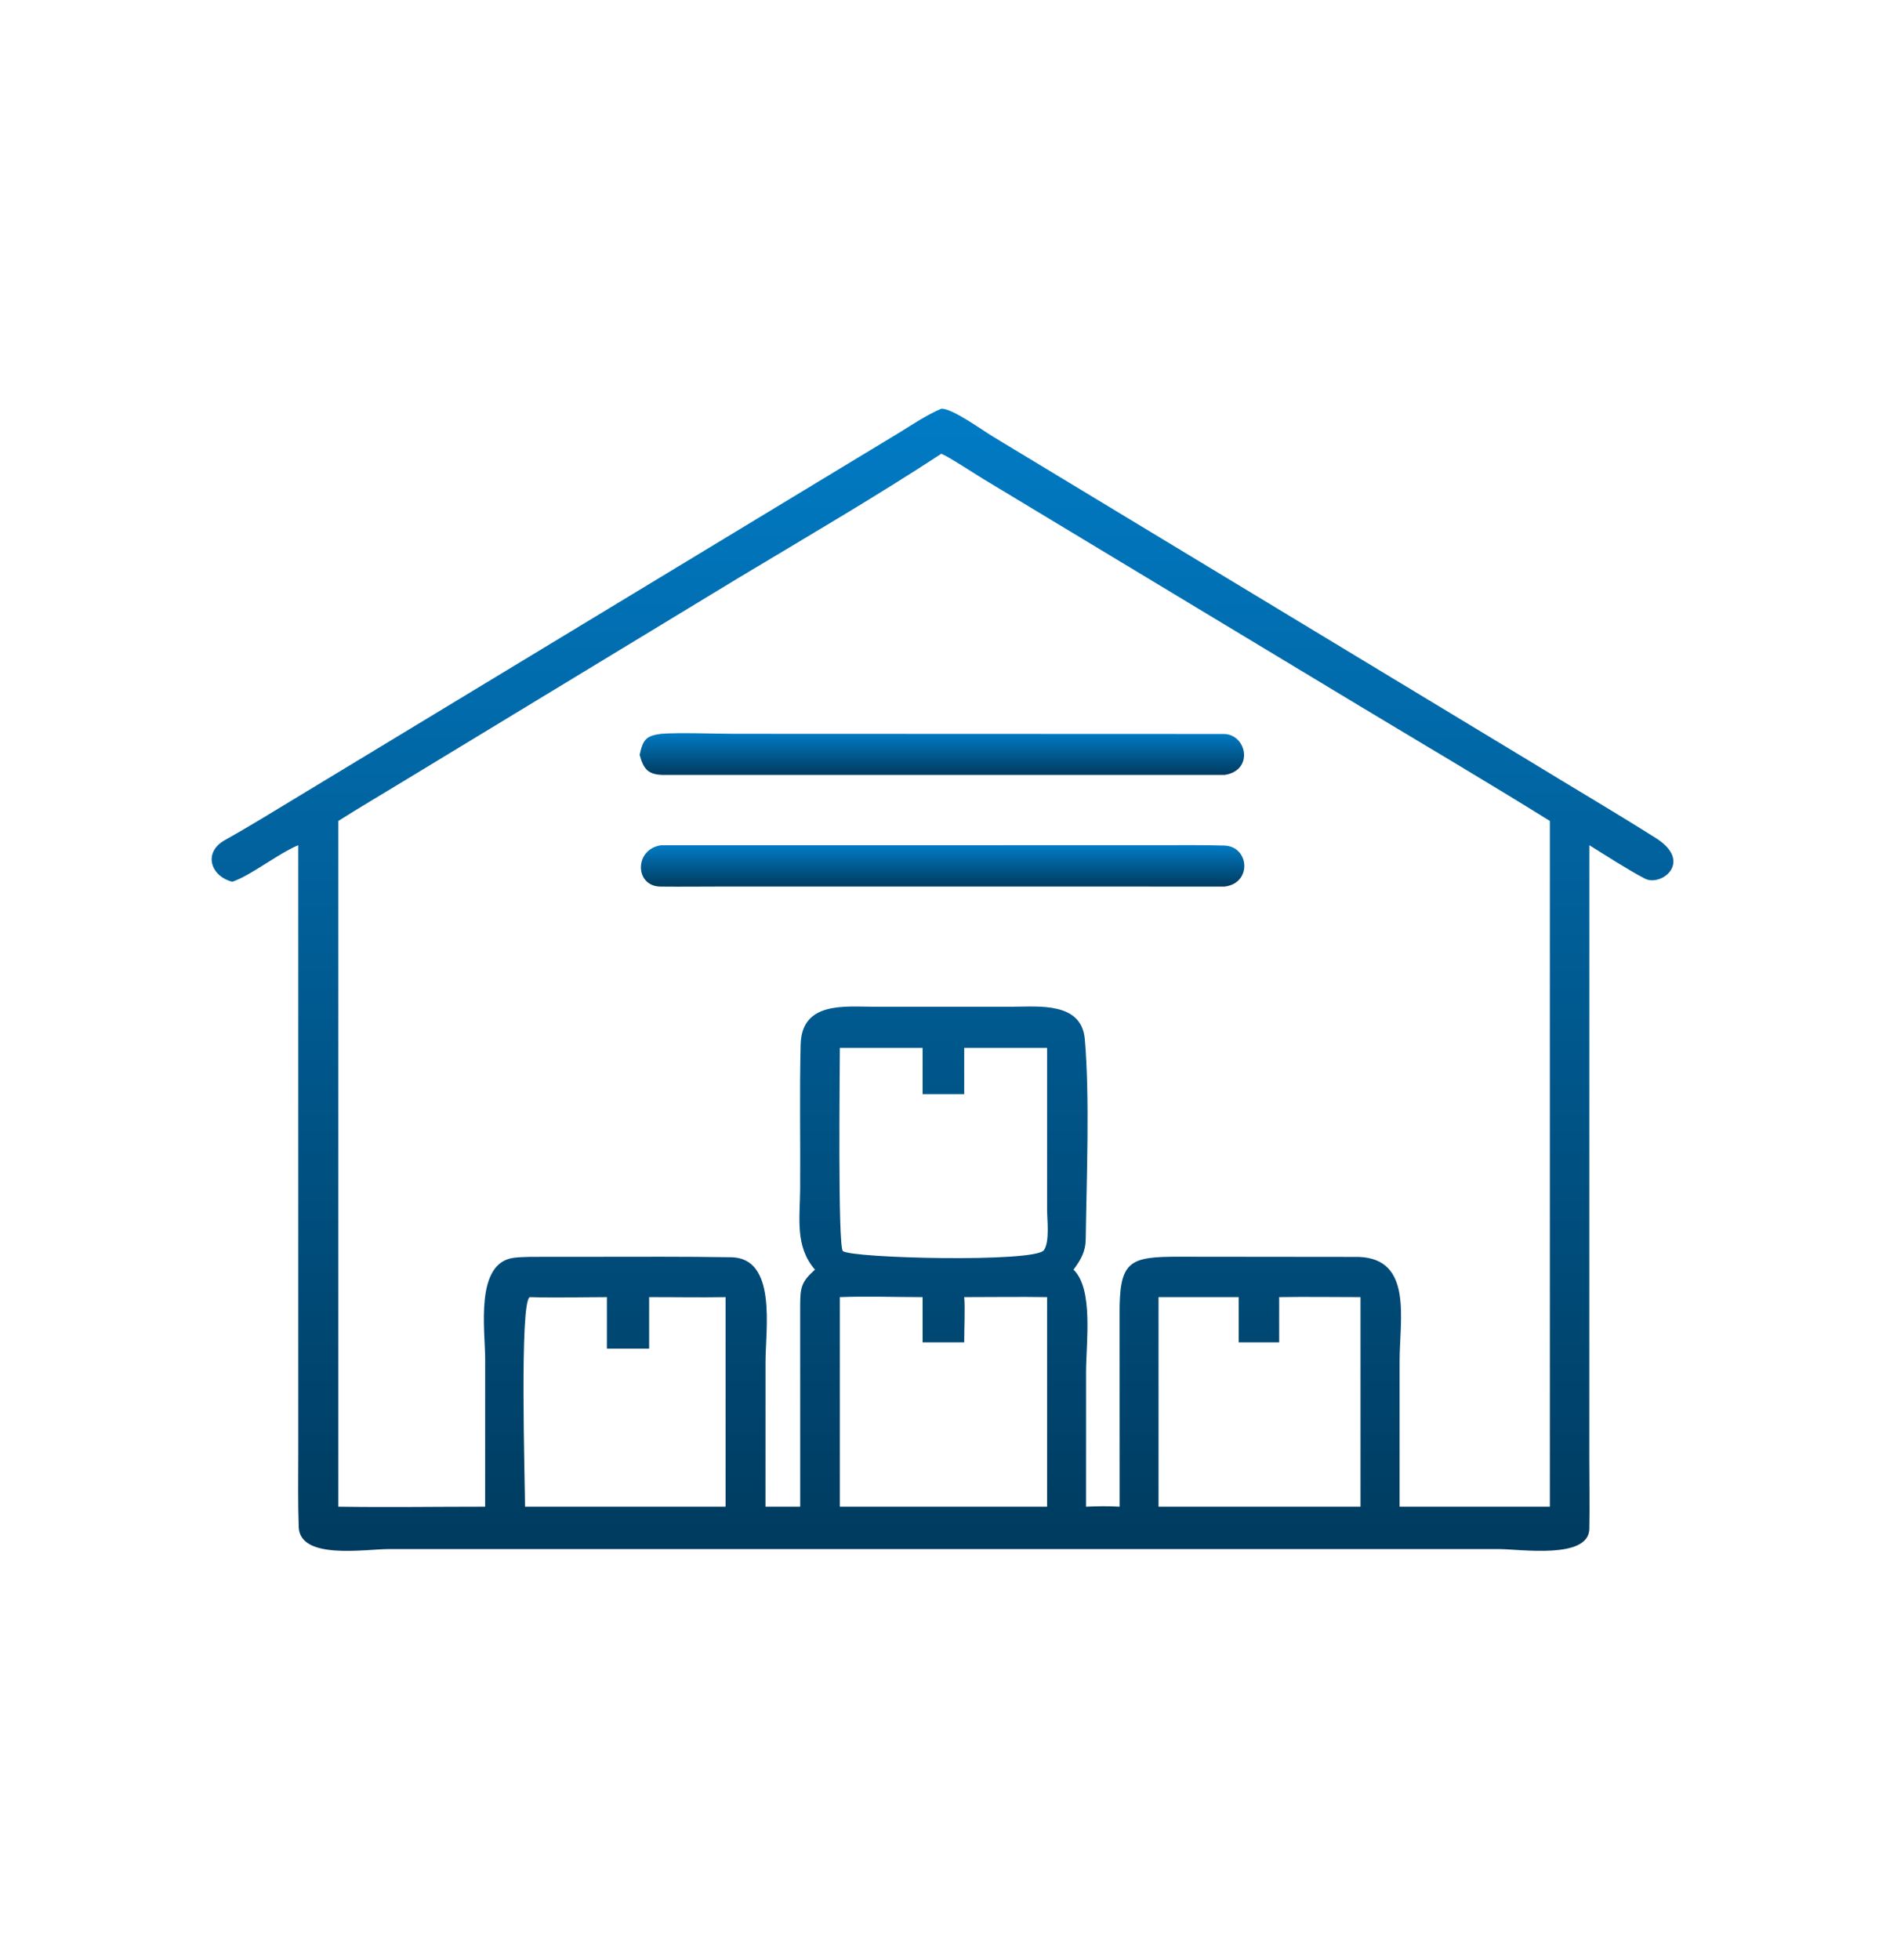 <?xml version="1.0" encoding="UTF-8"?> <svg xmlns="http://www.w3.org/2000/svg" width="309" height="321" fill="none"><path fill="url(#a)" d="M38.063 144.402c-3.543-.881-4.86-4.794-1.206-6.827 2.082-1.158 4.134-2.378 6.19-3.609l104.42-63.193c2.179-1.348 4.426-2.852 6.76-3.841 1.774-.082 6.752 3.55 8.517 4.605l88.089 53.24c6.808 4.164 13.591 8.144 20.436 12.458 6.238 3.931.878 8.052-1.789 6.649-2.996-1.576-6.218-3.696-9.083-5.461l-.009 100.403c0 3.85.079 7.705.005 11.551-.096 5.055-11.256 3.318-14.858 3.317l-90.243-.004-91.603.005c-3.902.001-14.553 1.821-14.746-3.619-.145-4.093-.073-8.204-.072-12.302l-.003-99.351c-3.336 1.379-7.719 4.941-10.805 5.979m116.164-70.09c-10.704 7.004-22.171 13.697-33.146 20.28l-55.01 33.37c-3.563 2.18-7.103 4.24-10.637 6.486v112.308c7.902.122 16.121-.001 24.05 0l.006-24.191c-.005-4.764-1.736-15.782 4.73-16.581 1.598-.183 3.332-.154 4.945-.156l7.776-.003c7.619-.001 15.246-.055 22.862.076 7.528.129 5.619 11.779 5.618 17.158l-.005 23.697h5.687l-.003-32.897c.009-3.016.174-3.923 2.425-5.925-3.305-3.803-2.462-8.438-2.428-13.256.056-7.874-.12-15.772.083-23.642.181-7.019 7.163-6.166 11.837-6.164l11.21.013 11.777-.013c4.153-.001 11.198-.812 11.729 5.314.837 9.647.282 22.897.151 32.726-.028 2.112-.819 3.409-1.997 5.022 3.301 3.178 2.05 12.037 2.05 16.741l-.004 22.081c2.026-.09 3.466-.114 5.511 0l-.01-31.198c-.078-9.094 1.412-9.778 9.994-9.746l29.16.03c8.911.298 6.722 10.196 6.722 17.102l-.003 23.812h24.621V134.448c-10.343-6.435-20.788-12.577-31.202-18.851l-61.642-37.162c-1.273-.775-5.813-3.741-6.857-4.123m-16.626 97.299c-.001 3.451-.356 32.465.492 33.268 1.258 1.193 31.51 1.931 32.941-.137.964-1.394.532-4.891.52-6.547v-26.584h-13.577v7.573h-6.819v-7.573zm0 40.818v34.327h33.953v-34.327c-4.491-.073-9.075.001-13.577 0 .167 1.836-.017 5.398 0 7.406h-6.819v-7.406c-4.217-.004-9.427-.165-13.557 0m54.026 0h-1.813v34.327h33.089v-34.327c-4.386-.001-8.954-.073-13.324 0v7.406h-6.629v-7.406zm-104.81 0c-1.727.489-.8 30.35-.799 34.327h32.859v-34.327c-4.137.075-8.376-.009-12.523 0v8.436h-6.92v-8.436c-4.003.007-8.674.132-12.617 0"></path><path fill="url(#b)" d="M104.803 123.62c.544-2.594 1.119-3.129 3.56-3.448 2.909-.224 8.818-.002 11.945.002l80.208.03c3.778.039 4.95 6.001.121 6.702l-91.896.001c-2.487-.021-3.307-.876-3.938-3.287"></path><path fill="url(#c)" d="m200.637 145.194-82.166-.006c-3.423.001-6.808.046-10.261.009-4.275-.047-4.32-6.194.153-6.773l81.49-.007c3.562 0 7.178-.047 10.734.061 4.132.124 4.588 6.182.05 6.716"></path><defs><linearGradient id="a" x1="154.425" x2="154.425" y1="66.931" y2="253.988" gradientUnits="userSpaceOnUse"><stop stop-color="#017BC5"></stop><stop offset="1" stop-color="#003B5F"></stop></linearGradient><linearGradient id="b" x1="154.312" x2="154.312" y1="120.072" y2="126.907" gradientUnits="userSpaceOnUse"><stop stop-color="#017BC5"></stop><stop offset="1" stop-color="#003B5F"></stop></linearGradient><linearGradient id="c" x1="154.436" x2="154.436" y1="138.407" y2="145.212" gradientUnits="userSpaceOnUse"><stop stop-color="#017BC5"></stop><stop offset="1" stop-color="#003B5F"></stop></linearGradient></defs></svg> 